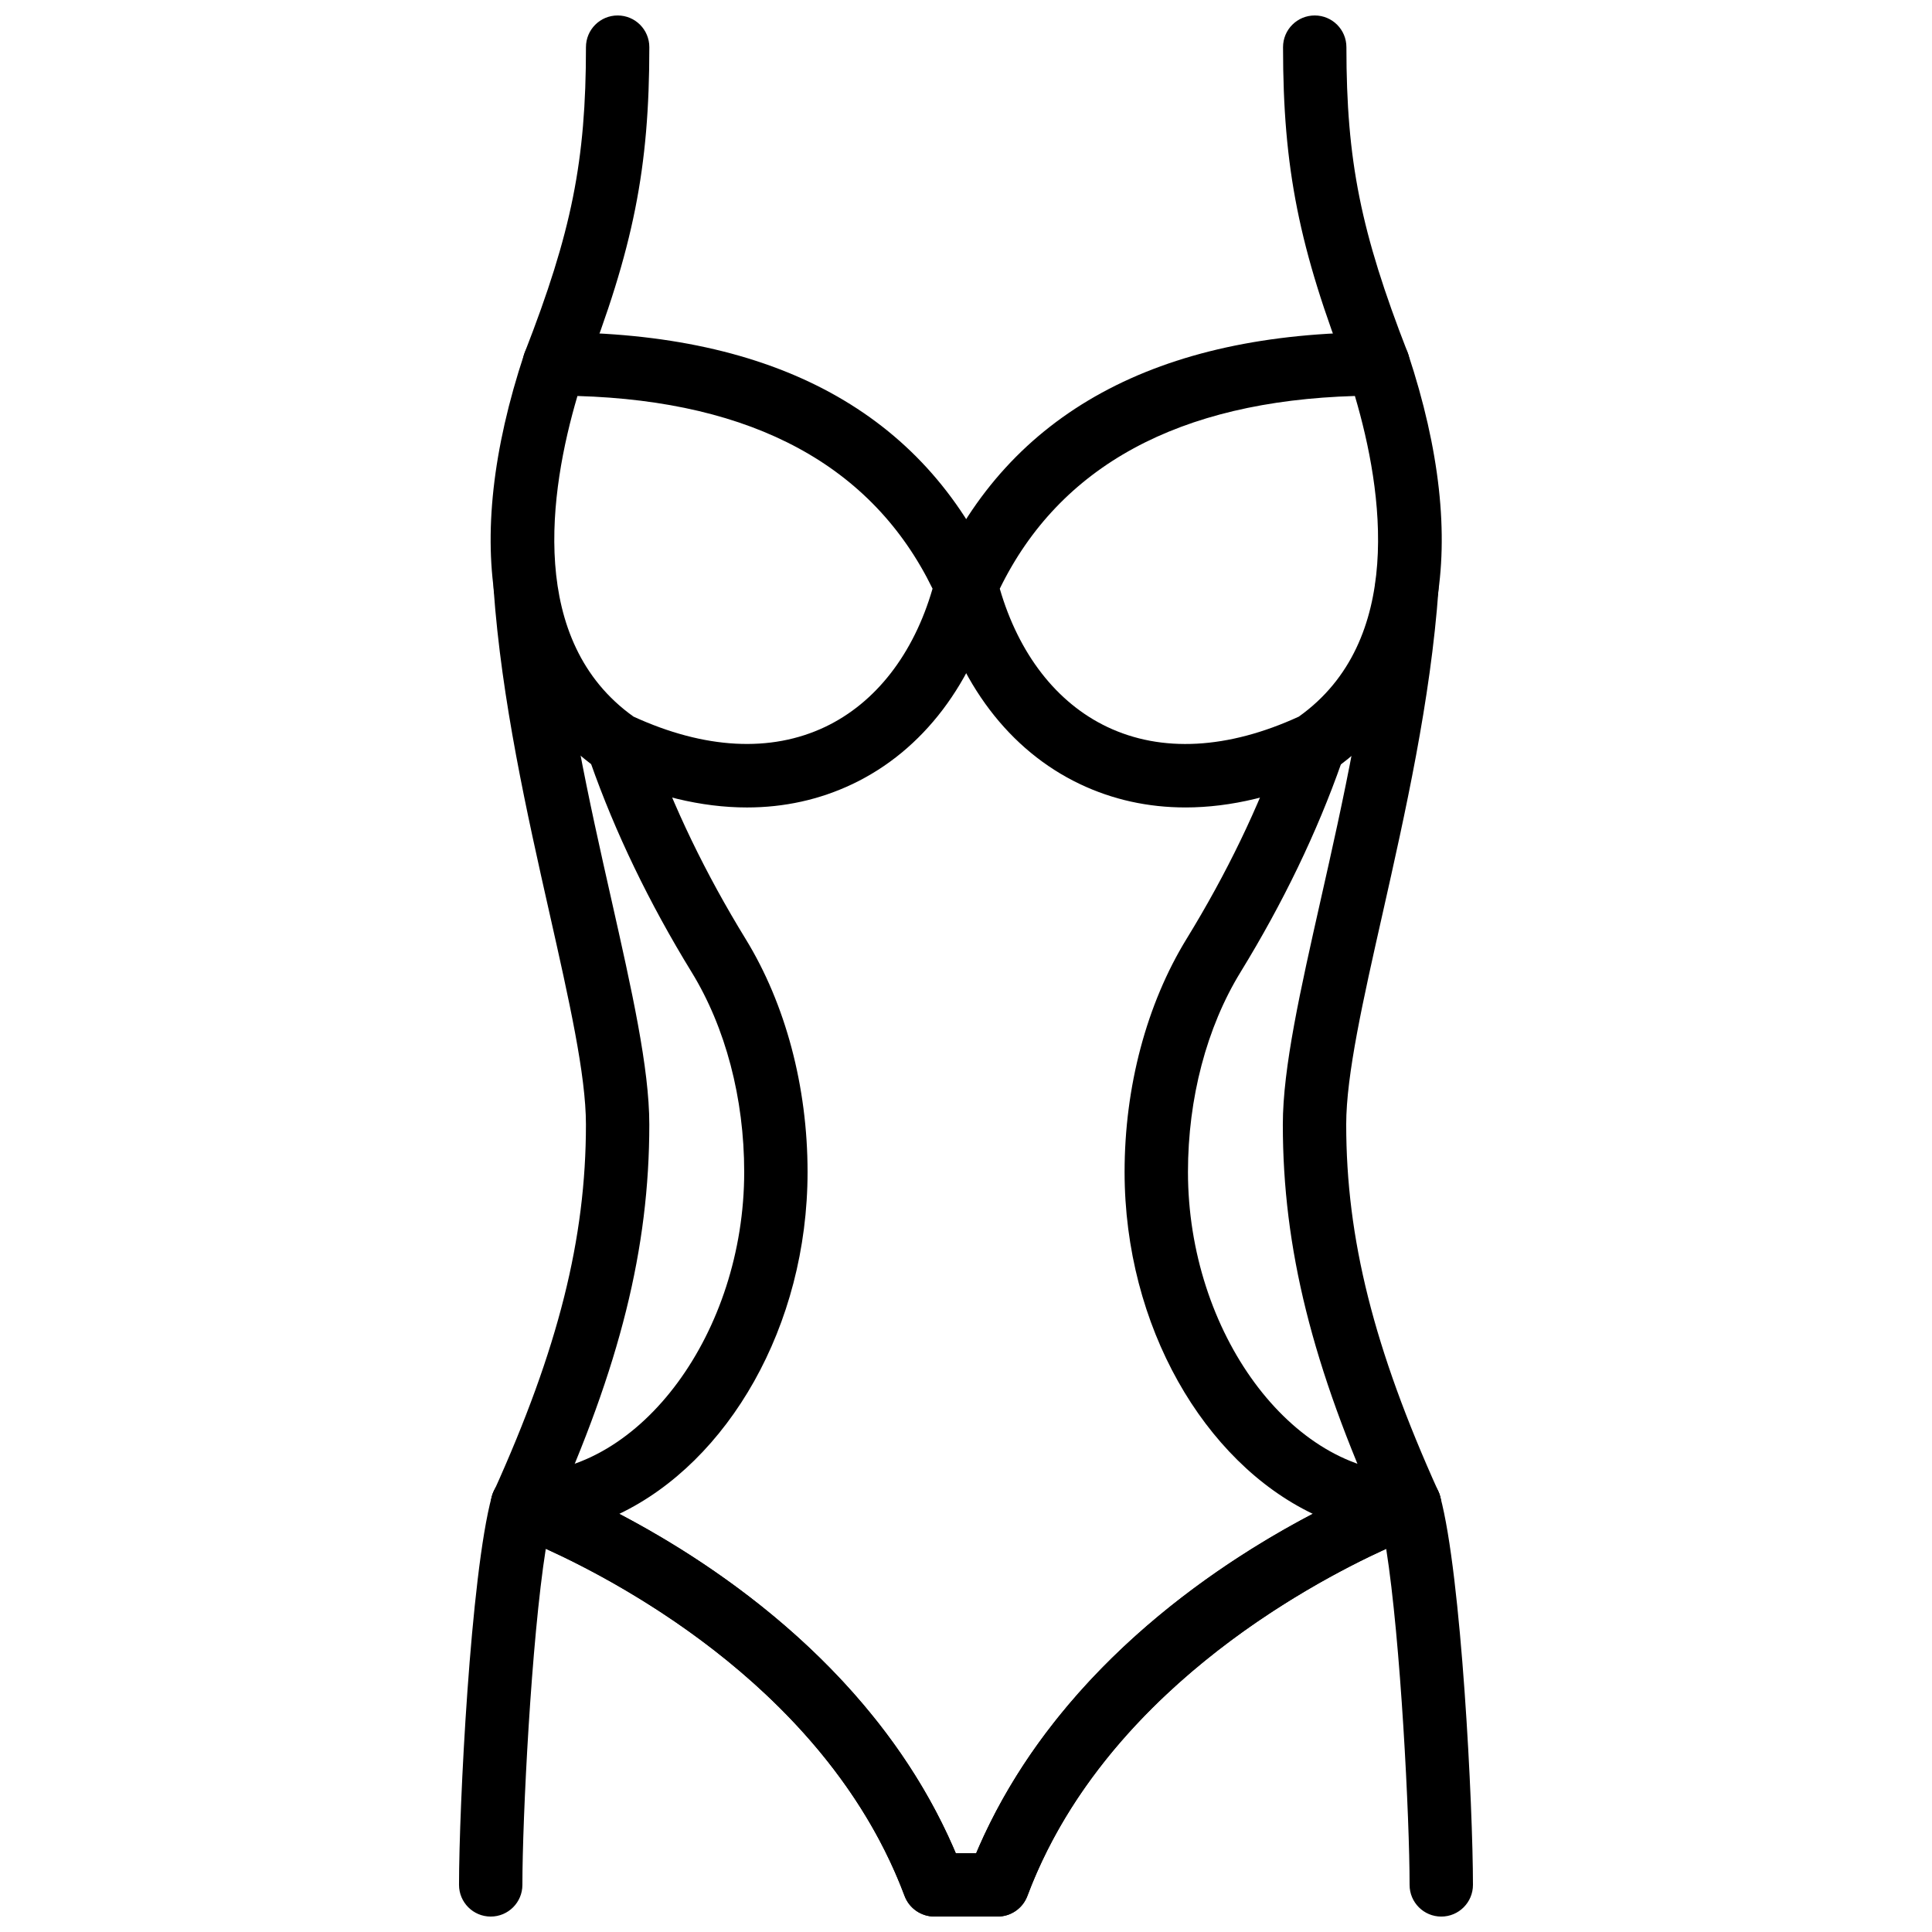 <?xml version="1.0" encoding="UTF-8"?>
<!-- Uploaded to: ICON Repo, www.iconrepo.com, Generator: ICON Repo Mixer Tools -->
<svg width="800px" height="800px" version="1.1" viewBox="144 144 512 512" xmlns="http://www.w3.org/2000/svg">
 <defs>
  <clipPath id="e">
   <path d="m282 148.09h35v100.91h-35z"/>
  </clipPath>
  <clipPath id="d">
   <path d="m484 148.09h34v100.91h-34z"/>
  </clipPath>
  <clipPath id="c">
   <path d="m274 334h252v317.9h-252z"/>
  </clipPath>
  <clipPath id="b">
   <path d="m265 534h136v117.9h-136z"/>
  </clipPath>
  <clipPath id="a">
   <path d="m399 534h136v117.9h-136z"/>
  </clipPath>
 </defs>
 <g clip-path="url(#e)">
  <path d="m290.89 248.86c-1.016 0-2.051-0.184-3.051-0.578-4.324-1.68-6.457-6.551-4.777-10.867 12.438-31.914 16.223-50.824 16.223-80.918 0-4.644 3.754-8.398 8.398-8.398 4.644 0 8.395 3.754 8.395 8.398 0 32.117-4.223 53.258-17.363 87.008-1.301 3.324-4.465 5.356-7.824 5.356" fill-rule="evenodd"/>
 </g>
 <g clip-path="url(#d)">
  <path d="m509.21 248.86c-3.359 0-6.531-2.031-7.824-5.356-13.145-33.766-17.367-54.906-17.367-87.008 0-4.644 3.754-8.398 8.398-8.398 4.641 0 8.395 3.754 8.395 8.398 0 30.074 3.789 48.977 16.223 80.918 1.68 4.316-0.461 9.188-4.785 10.867-1 0.395-2.023 0.578-3.039 0.578" fill-rule="evenodd"/>
 </g>
 <path d="m408.95 300.01c5.031 17.312 15.07 30.262 28.488 36.637 14.402 6.844 31.934 5.902 50.762-2.731 28.078-20 22.367-59.602 14.863-84.977-46.605 1.371-78.227 18.531-94.113 51.07m49.188 57.973c-9.848 0-19.234-2.051-27.902-6.172-18.75-8.902-32.359-26.844-38.332-50.523-0.461-1.832-0.293-3.769 0.48-5.5 19.043-42.289 58.348-63.723 116.82-63.723 3.617 0 6.836 2.316 7.977 5.75 16.777 50.617 9.672 89.789-19.984 110.31-0.395 0.27-0.797 0.504-1.227 0.699-13.047 6.102-25.793 9.16-37.828 9.16" fill-rule="evenodd"/>
 <path d="m311.89 333.91c18.816 8.625 36.348 9.574 50.766 2.731 13.418-6.375 23.461-19.32 28.48-36.637-15.875-32.539-47.508-49.699-94.109-51.062-7.492 25.379-13.211 64.977 14.863 84.969m30.059 24.074c-12.031 0-24.77-3.066-37.828-9.16-0.426-0.203-0.82-0.43-1.215-0.707-29.66-20.504-36.754-59.684-19.988-110.3 1.145-3.441 4.352-5.758 7.969-5.758 58.477 0 97.781 21.438 116.82 63.723 0.777 1.73 0.938 3.668 0.484 5.508-5.969 23.68-19.582 41.625-38.34 50.523-8.664 4.113-18.043 6.172-27.902 6.172" fill-rule="evenodd"/>
 <g clip-path="url(#c)">
  <path d="m408.39 651.9h-16.742c-3.5 0-6.684-2.176-7.918-5.449-25.098-66.949-103.32-95.523-104.11-95.797-4.07-1.453-6.371-5.762-5.324-9.953 0.949-3.777 4.352-6.356 8.137-6.356h0.117c31.262-0.051 58.672-37.309 58.672-79.77 0-19.508-4.949-38.305-13.934-52.949-11.258-18.34-20.27-37.039-26.793-55.59-1.535-4.375 0.766-9.168 5.141-10.703 4.383-1.531 9.168 0.754 10.703 5.137 6.129 17.426 14.629 35.039 25.266 52.371 10.582 17.246 16.41 39.172 16.41 61.734 0 40.91-21.129 76.855-49.895 90.609 26.523 13.898 69.078 42.453 89.172 89.922h5.41c20.094-47.477 62.672-76.043 89.199-89.93-28.75-13.77-49.871-49.699-49.871-90.602 0-22.555 5.828-44.469 16.41-61.734 10.656-17.355 19.152-34.973 25.266-52.371 1.527-4.375 6.332-6.684 10.695-5.137 4.387 1.535 6.688 6.328 5.141 10.703-6.5 18.516-15.508 37.215-26.785 55.59-8.984 14.645-13.93 33.453-13.93 52.949 0 42.496 27.438 79.77 58.727 79.77 4.082 0 7.566 2.938 8.262 6.961 0.707 4.023-1.594 7.961-5.434 9.336-0.789 0.285-79.09 29.047-104.12 95.809-1.234 3.273-4.363 5.449-7.867 5.449" fill-rule="evenodd"/>
 </g>
 <path d="m517.56 551.14c-3.199 0-6.254-1.84-7.656-4.938-18.18-40.238-25.941-71.406-25.941-104.22 0-14.98 4.652-35.613 10.035-59.512 5.856-25.953 12.48-55.367 14.492-83.664 0.328-4.625 4.258-8.086 8.969-7.785 4.629 0.328 8.113 4.352 7.777 8.969-2.102 29.574-8.875 59.645-14.848 86.176-5.172 22.914-9.629 42.707-9.629 55.816 0 30.277 7.312 59.379 24.441 97.301 1.914 4.223 0.035 9.203-4.191 11.109-1.125 0.512-2.289 0.746-3.449 0.746" fill-rule="evenodd"/>
 <path d="m282.48 551.14c-1.16 0-2.328-0.234-3.453-0.746-4.223-1.906-6.102-6.887-4.188-11.109 17.129-37.902 24.441-67.008 24.441-97.301 0-13.109-4.457-32.902-9.621-55.816-5.981-26.531-12.754-56.602-14.855-86.176-0.336-4.625 3.148-8.641 7.777-8.977 4.684-0.25 8.641 3.168 8.965 7.785 2.016 28.305 8.641 57.719 14.496 83.672 5.383 23.898 10.031 44.531 10.031 59.512 0 32.84-7.758 64.008-25.938 104.22-1.402 3.109-4.457 4.938-7.656 4.938" fill-rule="evenodd"/>
 <g clip-path="url(#b)">
  <path d="m391.6 651.91c-3.391 0-6.602-2.082-7.867-5.449-19.984-53.309-73.656-82.289-95.094-92.02-3.848 24.293-6.199 71.457-6.199 89.074 0 4.633-3.75 8.395-8.395 8.395s-8.398-3.762-8.398-8.395c0-20.555 3.039-82.078 8.684-102.95 0.613-2.269 2.141-4.168 4.215-5.258 2.082-1.082 4.508-1.25 6.719-0.461 3.516 1.25 86.387 31.547 114.2 105.71 1.621 4.352-0.578 9.188-4.91 10.816-0.984 0.359-1.973 0.535-2.957 0.535" fill-rule="evenodd"/>
 </g>
 <g clip-path="url(#a)">
  <path d="m408.39 651.91c-0.98 0-1.973-0.176-2.953-0.535-4.336-1.629-6.535-6.465-4.914-10.816 27.82-74.168 110.69-104.46 114.21-105.71 2.215-0.797 4.641-0.621 6.715 0.461 2.074 1.09 3.602 2.988 4.215 5.258 5.644 20.875 8.684 82.398 8.684 102.95 0 4.633-3.754 8.395-8.398 8.395-4.641 0-8.395-3.762-8.395-8.395 0-17.609-2.352-64.766-6.199-89.059-21.453 9.773-75.16 38.844-95.094 92.004-1.266 3.367-4.473 5.449-7.867 5.449" fill-rule="evenodd"/>
 </g>
</svg>